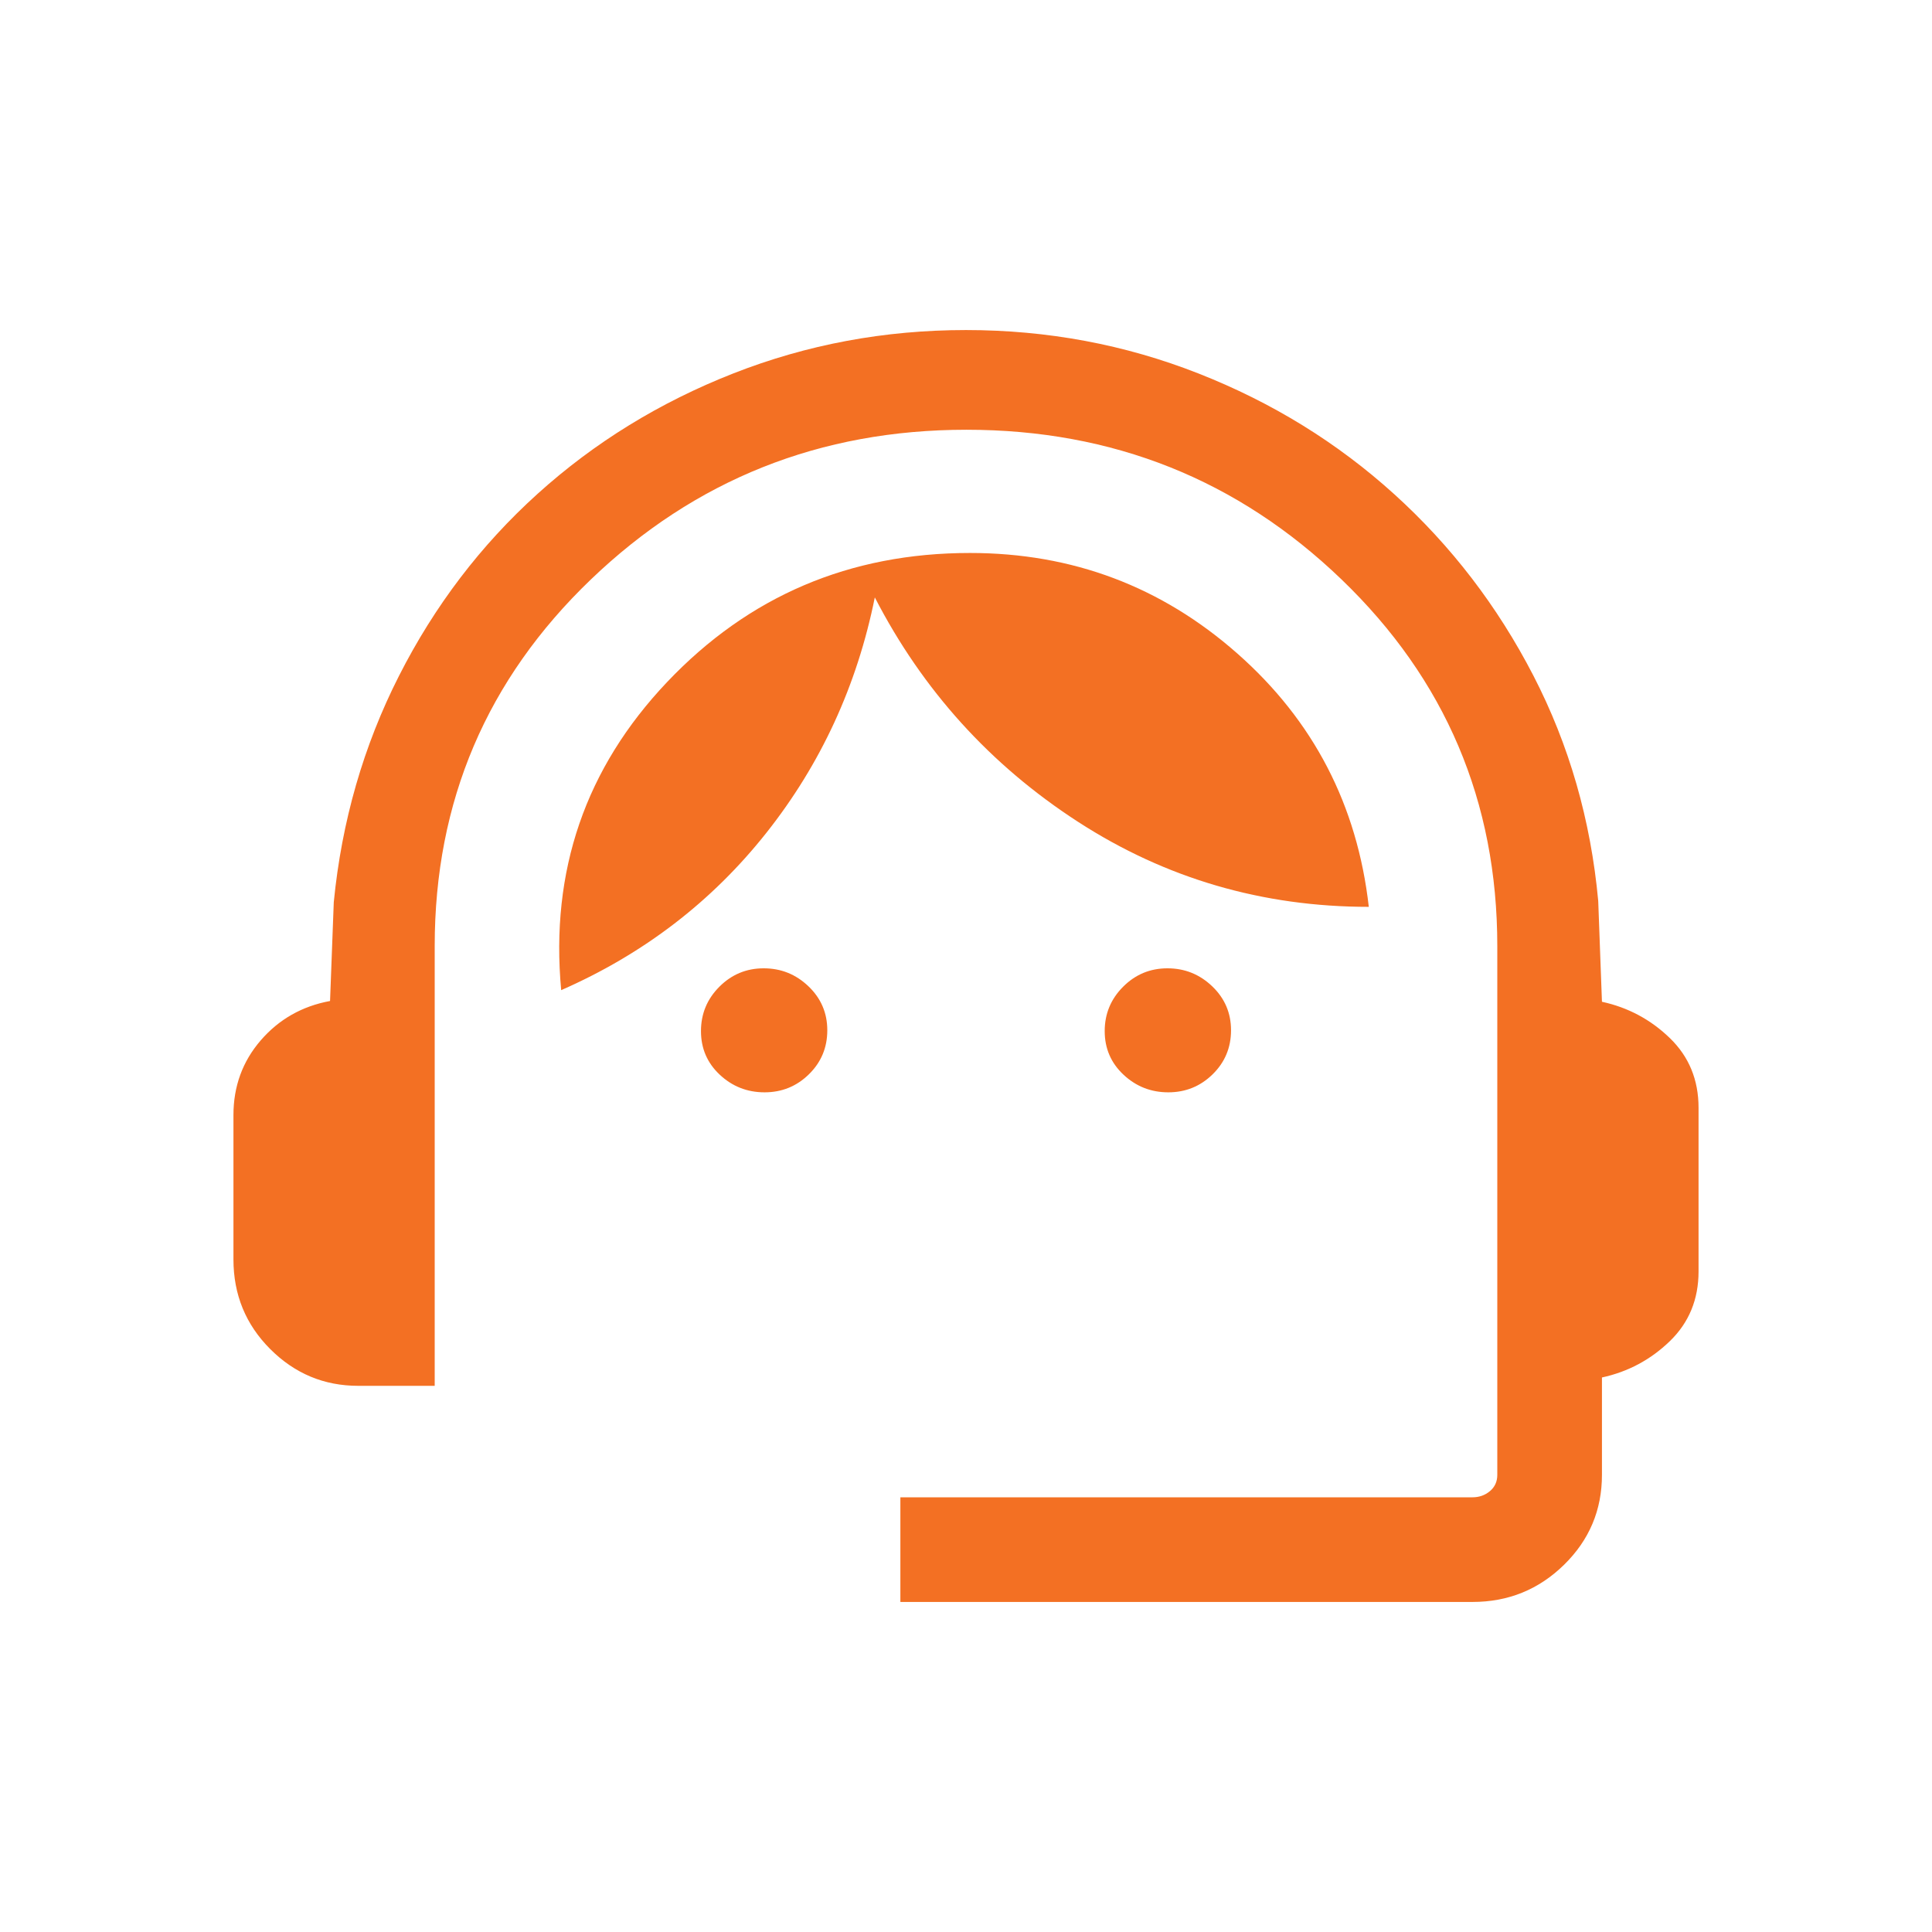 <svg xmlns="http://www.w3.org/2000/svg" height="20px" viewBox="0 -960 960 960" width="20px" fill="#F37023"><path d="M447.39-164v-52h284.3q5 0 8.66-3.08 3.65-3.07 3.65-8.07v-262.78q0-107.69-77.36-182.11-77.35-74.42-186.42-74.42t-186.64 74.42Q216-597.62 216-489.92v218.53h-38q-25.47 0-43.73-18.27Q116-307.94 116-334.23v-71.69q0-21.46 13.58-37.16 13.58-15.69 34.42-19.53l1.85-49.08q5.92-60.31 32.42-112.5t68.88-90.46q42.39-38.27 97.26-59.81Q419.28-796 479.99-796q60.7 0 115.58 21.6 54.88 21.59 97.27 60 42.39 38.4 69.08 90.09 26.69 51.7 32.23 112l1.85 50.08q19.46 4.23 33.73 18.04Q844-430.38 844-409.54v81.31q0 20.84-14.27 34.65-14.27 13.81-33.73 18.04v48.39q0 26.23-18.84 44.69Q758.31-164 731.69-164h-284.3ZM379.9-417.23q-12.9 0-22.25-8.75-9.34-8.75-9.34-21.66 0-12.9 9.13-22.05 9.14-9.16 22.04-9.16 12.91 0 22.25 8.95 9.35 8.94 9.35 21.84 0 12.91-9.14 21.87-9.13 8.96-22.04 8.96Zm200.62 0q-12.91 0-22.25-8.75-9.35-8.75-9.35-21.66 0-12.9 9.14-22.05 9.13-9.16 22.04-9.16 12.9 0 22.25 8.95 9.34 8.94 9.34 21.84 0 12.91-9.13 21.87-9.14 8.96-22.04 8.96ZM278.85-468q-8.23-88.92 52.62-153.08 60.86-64.15 150.53-64.15 76.23 0 132.88 50 56.66 50 65.27 125.84-79.23 0-144.5-42.26-65.27-42.27-100.96-111.5-13.23 65.61-53.84 116.92-40.62 51.31-102 78.23Z"/></svg>
